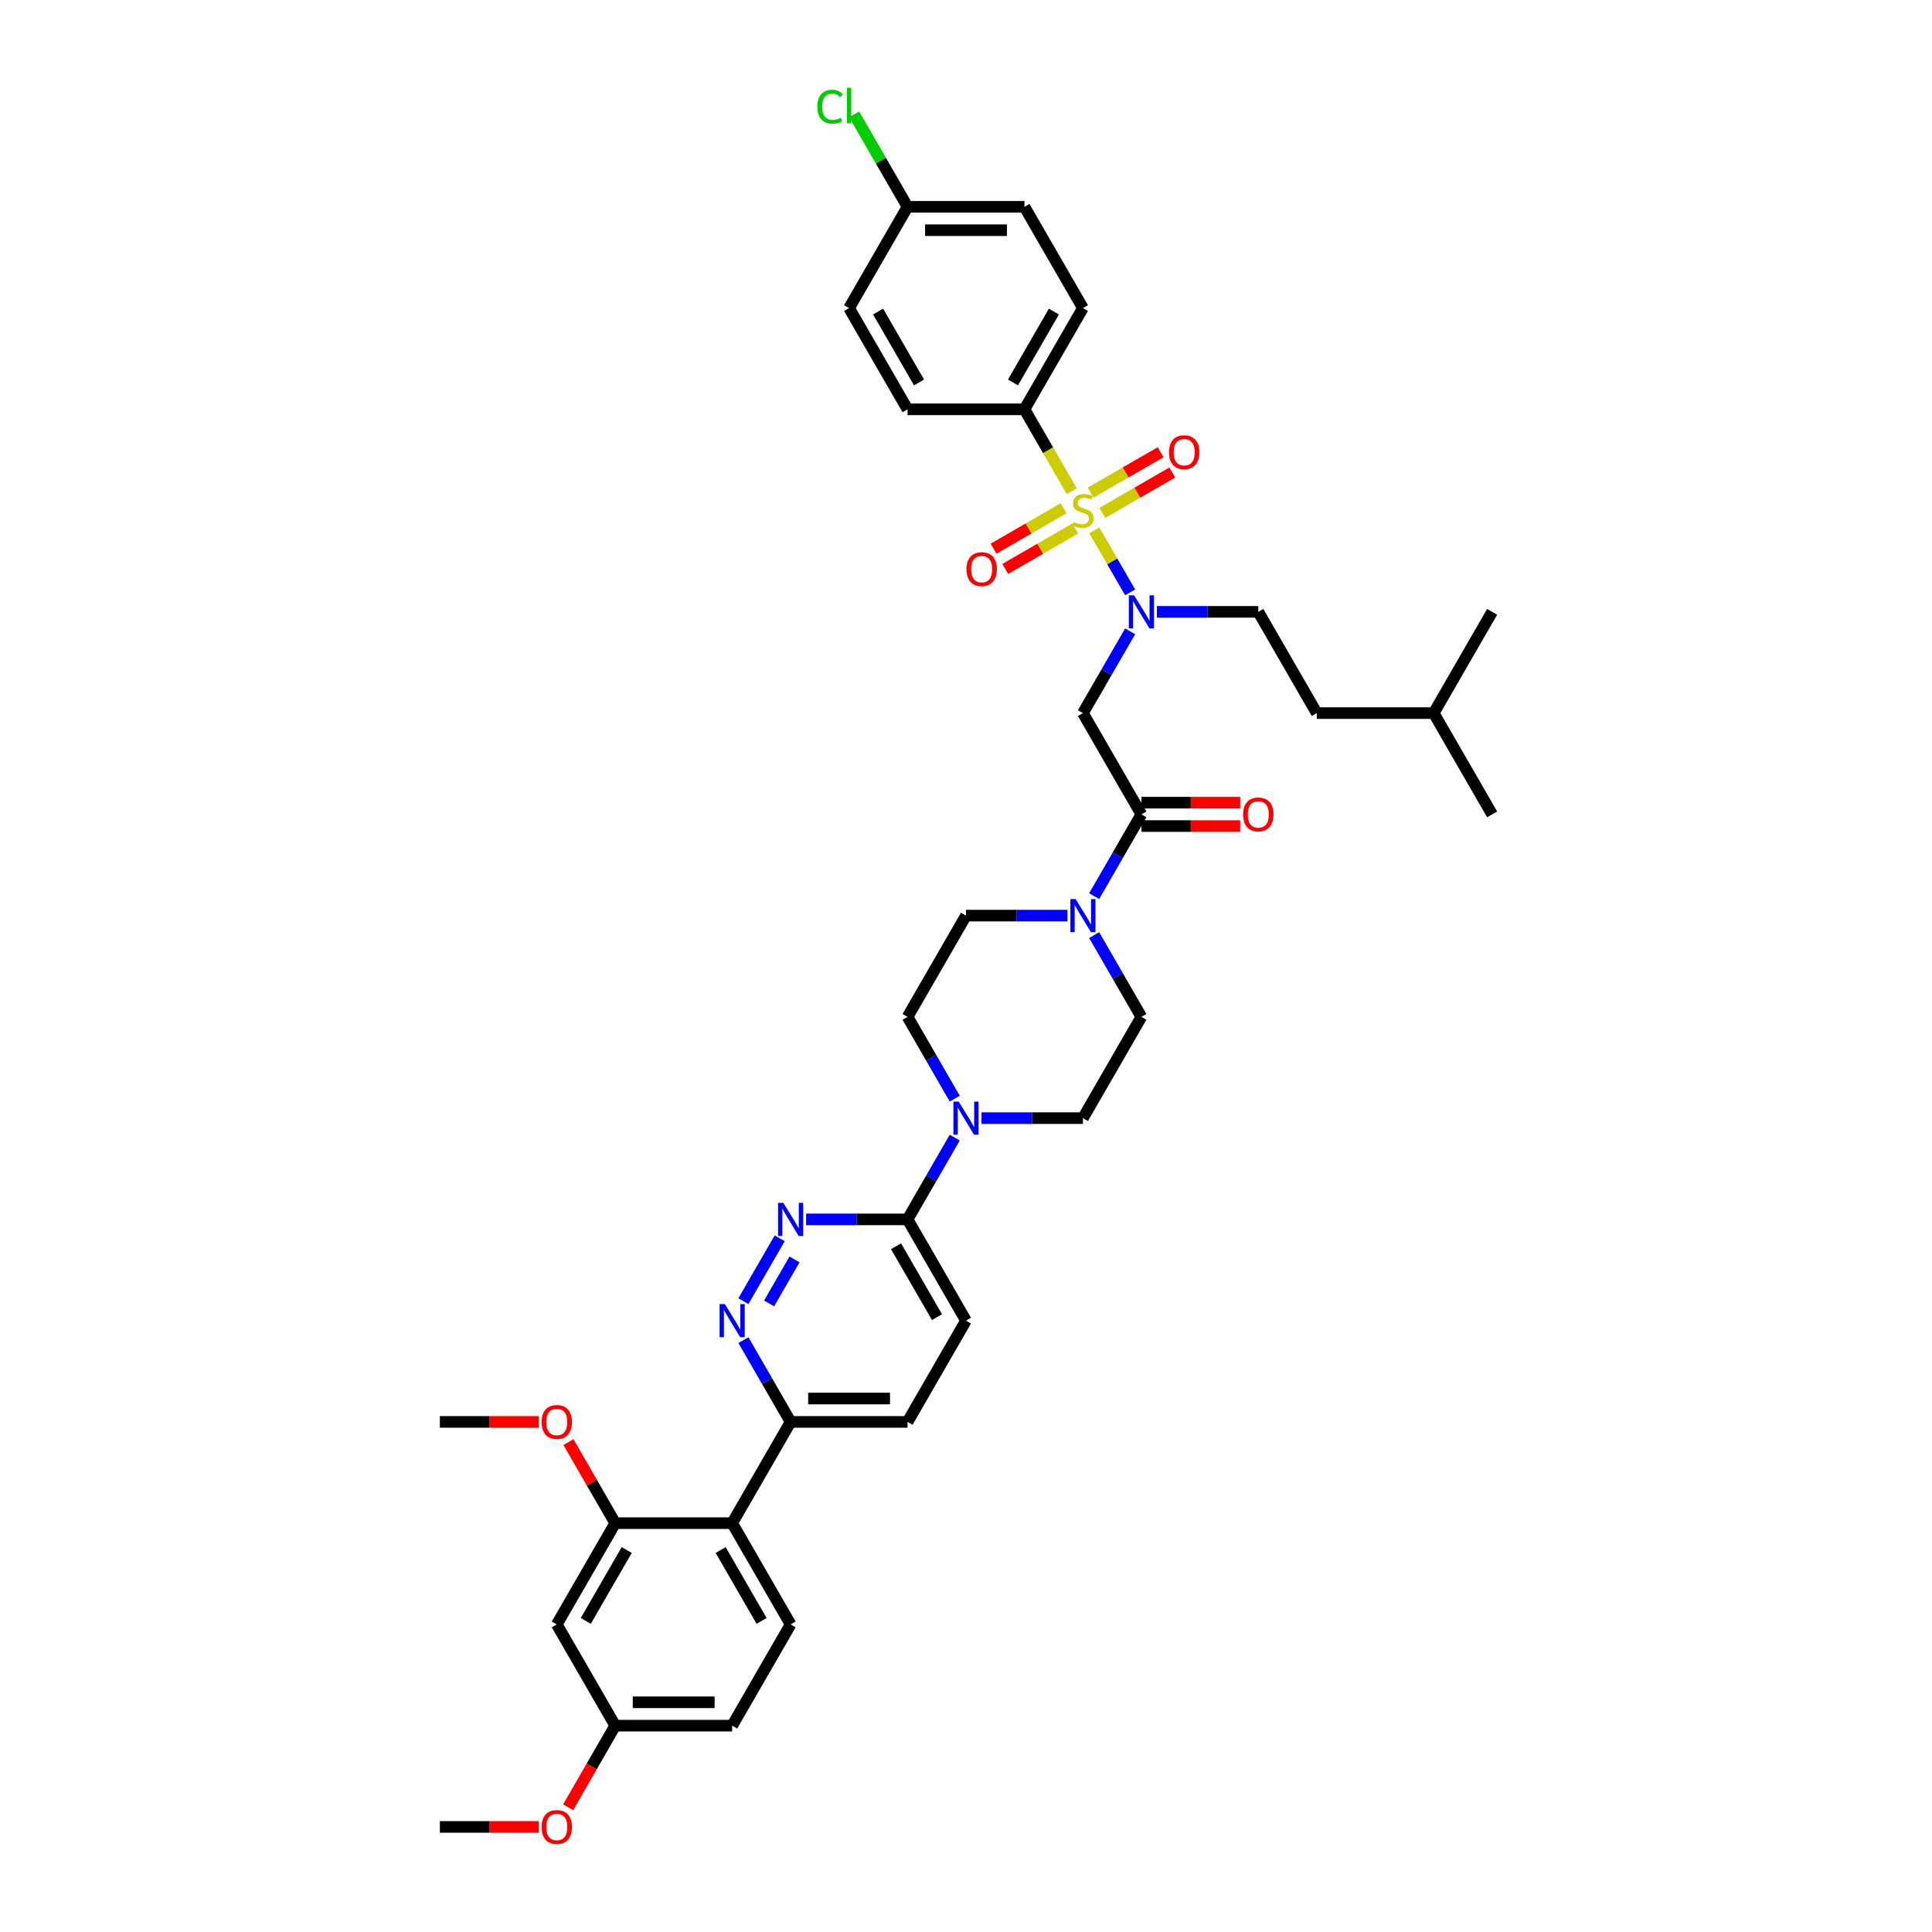 <?xml version='1.0' encoding='iso-8859-1'?>
<svg version='1.1' baseProfile='full'
              xmlns='http://www.w3.org/2000/svg'
                      xmlns:rdkit='http://www.rdkit.org/xml'
                      xmlns:xlink='http://www.w3.org/1999/xlink'
                  xml:space='preserve'
width='1000px' height='1000px' viewBox='0 0 1000 1000'>
<!-- END OF HEADER -->
<rect style='opacity:1.0;fill:#FFFFFF;stroke:none' width='1000' height='1000' x='0' y='0'> </rect>
<path class='bond-0' d='M 530.259,211.871 L 560.518,159.461' style='fill:none;fill-rule:evenodd;stroke:#000000;stroke-width:6px;stroke-linecap:butt;stroke-linejoin:miter;stroke-opacity:1' />
<path class='bond-0' d='M 524.316,197.958 L 545.497,161.271' style='fill:none;fill-rule:evenodd;stroke:#000000;stroke-width:6px;stroke-linecap:butt;stroke-linejoin:miter;stroke-opacity:1' />
<path class='bond-1' d='M 530.259,211.871 L 469.741,211.871' style='fill:none;fill-rule:evenodd;stroke:#000000;stroke-width:6px;stroke-linecap:butt;stroke-linejoin:miter;stroke-opacity:1' />
<path class='bond-2' d='M 530.259,211.871 L 542.485,233.048' style='fill:none;fill-rule:evenodd;stroke:#000000;stroke-width:6px;stroke-linecap:butt;stroke-linejoin:miter;stroke-opacity:1' />
<path class='bond-2' d='M 542.485,233.048 L 554.711,254.224' style='fill:none;fill-rule:evenodd;stroke:#CCCC00;stroke-width:6px;stroke-linecap:butt;stroke-linejoin:miter;stroke-opacity:1' />
<path class='bond-3' d='M 584.956,326.774 L 572.737,347.938' style='fill:none;fill-rule:evenodd;stroke:#0000FF;stroke-width:6px;stroke-linecap:butt;stroke-linejoin:miter;stroke-opacity:1' />
<path class='bond-3' d='M 572.737,347.938 L 560.518,369.102' style='fill:none;fill-rule:evenodd;stroke:#000000;stroke-width:6px;stroke-linecap:butt;stroke-linejoin:miter;stroke-opacity:1' />
<path class='bond-4' d='M 584.956,306.609 L 575.689,290.559' style='fill:none;fill-rule:evenodd;stroke:#0000FF;stroke-width:6px;stroke-linecap:butt;stroke-linejoin:miter;stroke-opacity:1' />
<path class='bond-4' d='M 575.689,290.559 L 566.423,274.509' style='fill:none;fill-rule:evenodd;stroke:#CCCC00;stroke-width:6px;stroke-linecap:butt;stroke-linejoin:miter;stroke-opacity:1' />
<path class='bond-5' d='M 598.79,316.692 L 625.042,316.692' style='fill:none;fill-rule:evenodd;stroke:#0000FF;stroke-width:6px;stroke-linecap:butt;stroke-linejoin:miter;stroke-opacity:1' />
<path class='bond-5' d='M 625.042,316.692 L 651.295,316.692' style='fill:none;fill-rule:evenodd;stroke:#000000;stroke-width:6px;stroke-linecap:butt;stroke-linejoin:miter;stroke-opacity:1' />
<path class='bond-6' d='M 550.484,263.087 L 532.372,273.544' style='fill:none;fill-rule:evenodd;stroke:#CCCC00;stroke-width:6px;stroke-linecap:butt;stroke-linejoin:miter;stroke-opacity:1' />
<path class='bond-6' d='M 532.372,273.544 L 514.26,284.001' style='fill:none;fill-rule:evenodd;stroke:#FF0000;stroke-width:6px;stroke-linecap:butt;stroke-linejoin:miter;stroke-opacity:1' />
<path class='bond-6' d='M 556.536,273.569 L 538.424,284.026' style='fill:none;fill-rule:evenodd;stroke:#CCCC00;stroke-width:6px;stroke-linecap:butt;stroke-linejoin:miter;stroke-opacity:1' />
<path class='bond-6' d='M 538.424,284.026 L 520.312,294.483' style='fill:none;fill-rule:evenodd;stroke:#FF0000;stroke-width:6px;stroke-linecap:butt;stroke-linejoin:miter;stroke-opacity:1' />
<path class='bond-7' d='M 570.552,265.477 L 588.664,255.02' style='fill:none;fill-rule:evenodd;stroke:#CCCC00;stroke-width:6px;stroke-linecap:butt;stroke-linejoin:miter;stroke-opacity:1' />
<path class='bond-7' d='M 588.664,255.02 L 606.776,244.563' style='fill:none;fill-rule:evenodd;stroke:#FF0000;stroke-width:6px;stroke-linecap:butt;stroke-linejoin:miter;stroke-opacity:1' />
<path class='bond-7' d='M 564.5,254.995 L 582.612,244.538' style='fill:none;fill-rule:evenodd;stroke:#CCCC00;stroke-width:6px;stroke-linecap:butt;stroke-linejoin:miter;stroke-opacity:1' />
<path class='bond-7' d='M 582.612,244.538 L 600.724,234.081' style='fill:none;fill-rule:evenodd;stroke:#FF0000;stroke-width:6px;stroke-linecap:butt;stroke-linejoin:miter;stroke-opacity:1' />
<path class='bond-8' d='M 560.518,159.461 L 530.259,107.051' style='fill:none;fill-rule:evenodd;stroke:#000000;stroke-width:6px;stroke-linecap:butt;stroke-linejoin:miter;stroke-opacity:1' />
<path class='bond-9' d='M 469.741,211.871 L 439.482,159.461' style='fill:none;fill-rule:evenodd;stroke:#000000;stroke-width:6px;stroke-linecap:butt;stroke-linejoin:miter;stroke-opacity:1' />
<path class='bond-9' d='M 475.684,197.958 L 454.503,161.271' style='fill:none;fill-rule:evenodd;stroke:#000000;stroke-width:6px;stroke-linecap:butt;stroke-linejoin:miter;stroke-opacity:1' />
<path class='bond-10' d='M 651.295,316.692 L 681.554,369.102' style='fill:none;fill-rule:evenodd;stroke:#000000;stroke-width:6px;stroke-linecap:butt;stroke-linejoin:miter;stroke-opacity:1' />
<path class='bond-11' d='M 590.777,427.564 L 616.346,427.564' style='fill:none;fill-rule:evenodd;stroke:#000000;stroke-width:6px;stroke-linecap:butt;stroke-linejoin:miter;stroke-opacity:1' />
<path class='bond-11' d='M 616.346,427.564 L 641.915,427.564' style='fill:none;fill-rule:evenodd;stroke:#FF0000;stroke-width:6px;stroke-linecap:butt;stroke-linejoin:miter;stroke-opacity:1' />
<path class='bond-11' d='M 590.777,415.46 L 616.346,415.46' style='fill:none;fill-rule:evenodd;stroke:#000000;stroke-width:6px;stroke-linecap:butt;stroke-linejoin:miter;stroke-opacity:1' />
<path class='bond-11' d='M 616.346,415.46 L 641.915,415.46' style='fill:none;fill-rule:evenodd;stroke:#FF0000;stroke-width:6px;stroke-linecap:butt;stroke-linejoin:miter;stroke-opacity:1' />
<path class='bond-12' d='M 590.777,421.512 L 560.518,369.102' style='fill:none;fill-rule:evenodd;stroke:#000000;stroke-width:6px;stroke-linecap:butt;stroke-linejoin:miter;stroke-opacity:1' />
<path class='bond-13' d='M 590.777,421.512 L 578.558,442.676' style='fill:none;fill-rule:evenodd;stroke:#000000;stroke-width:6px;stroke-linecap:butt;stroke-linejoin:miter;stroke-opacity:1' />
<path class='bond-13' d='M 578.558,442.676 L 566.339,463.84' style='fill:none;fill-rule:evenodd;stroke:#0000FF;stroke-width:6px;stroke-linecap:butt;stroke-linejoin:miter;stroke-opacity:1' />
<path class='bond-14' d='M 742.072,369.102 L 681.554,369.102' style='fill:none;fill-rule:evenodd;stroke:#000000;stroke-width:6px;stroke-linecap:butt;stroke-linejoin:miter;stroke-opacity:1' />
<path class='bond-15' d='M 742.072,369.102 L 772.331,421.512' style='fill:none;fill-rule:evenodd;stroke:#000000;stroke-width:6px;stroke-linecap:butt;stroke-linejoin:miter;stroke-opacity:1' />
<path class='bond-16' d='M 742.072,369.102 L 772.331,316.692' style='fill:none;fill-rule:evenodd;stroke:#000000;stroke-width:6px;stroke-linecap:butt;stroke-linejoin:miter;stroke-opacity:1' />
<path class='bond-17' d='M 552.505,473.922 L 526.253,473.922' style='fill:none;fill-rule:evenodd;stroke:#0000FF;stroke-width:6px;stroke-linecap:butt;stroke-linejoin:miter;stroke-opacity:1' />
<path class='bond-17' d='M 526.253,473.922 L 500,473.922' style='fill:none;fill-rule:evenodd;stroke:#000000;stroke-width:6px;stroke-linecap:butt;stroke-linejoin:miter;stroke-opacity:1' />
<path class='bond-18' d='M 566.339,484.004 L 578.558,505.168' style='fill:none;fill-rule:evenodd;stroke:#0000FF;stroke-width:6px;stroke-linecap:butt;stroke-linejoin:miter;stroke-opacity:1' />
<path class='bond-18' d='M 578.558,505.168 L 590.777,526.332' style='fill:none;fill-rule:evenodd;stroke:#000000;stroke-width:6px;stroke-linecap:butt;stroke-linejoin:miter;stroke-opacity:1' />
<path class='bond-19' d='M 469.741,735.973 L 409.223,735.973' style='fill:none;fill-rule:evenodd;stroke:#000000;stroke-width:6px;stroke-linecap:butt;stroke-linejoin:miter;stroke-opacity:1' />
<path class='bond-19' d='M 460.663,723.869 L 418.301,723.869' style='fill:none;fill-rule:evenodd;stroke:#000000;stroke-width:6px;stroke-linecap:butt;stroke-linejoin:miter;stroke-opacity:1' />
<path class='bond-20' d='M 469.741,735.973 L 500,683.562' style='fill:none;fill-rule:evenodd;stroke:#000000;stroke-width:6px;stroke-linecap:butt;stroke-linejoin:miter;stroke-opacity:1' />
<path class='bond-21' d='M 409.223,735.973 L 397.004,714.809' style='fill:none;fill-rule:evenodd;stroke:#000000;stroke-width:6px;stroke-linecap:butt;stroke-linejoin:miter;stroke-opacity:1' />
<path class='bond-21' d='M 397.004,714.809 L 384.785,693.645' style='fill:none;fill-rule:evenodd;stroke:#0000FF;stroke-width:6px;stroke-linecap:butt;stroke-linejoin:miter;stroke-opacity:1' />
<path class='bond-22' d='M 409.223,735.973 L 378.964,788.383' style='fill:none;fill-rule:evenodd;stroke:#000000;stroke-width:6px;stroke-linecap:butt;stroke-linejoin:miter;stroke-opacity:1' />
<path class='bond-23' d='M 384.785,673.48 L 403.57,640.944' style='fill:none;fill-rule:evenodd;stroke:#0000FF;stroke-width:6px;stroke-linecap:butt;stroke-linejoin:miter;stroke-opacity:1' />
<path class='bond-23' d='M 398.085,674.651 L 411.234,651.876' style='fill:none;fill-rule:evenodd;stroke:#0000FF;stroke-width:6px;stroke-linecap:butt;stroke-linejoin:miter;stroke-opacity:1' />
<path class='bond-24' d='M 417.236,631.152 L 443.488,631.152' style='fill:none;fill-rule:evenodd;stroke:#0000FF;stroke-width:6px;stroke-linecap:butt;stroke-linejoin:miter;stroke-opacity:1' />
<path class='bond-24' d='M 443.488,631.152 L 469.741,631.152' style='fill:none;fill-rule:evenodd;stroke:#000000;stroke-width:6px;stroke-linecap:butt;stroke-linejoin:miter;stroke-opacity:1' />
<path class='bond-25' d='M 469.741,631.152 L 500,683.562' style='fill:none;fill-rule:evenodd;stroke:#000000;stroke-width:6px;stroke-linecap:butt;stroke-linejoin:miter;stroke-opacity:1' />
<path class='bond-25' d='M 463.798,645.066 L 484.979,681.753' style='fill:none;fill-rule:evenodd;stroke:#000000;stroke-width:6px;stroke-linecap:butt;stroke-linejoin:miter;stroke-opacity:1' />
<path class='bond-26' d='M 469.741,631.152 L 481.96,609.988' style='fill:none;fill-rule:evenodd;stroke:#000000;stroke-width:6px;stroke-linecap:butt;stroke-linejoin:miter;stroke-opacity:1' />
<path class='bond-26' d='M 481.96,609.988 L 494.179,588.825' style='fill:none;fill-rule:evenodd;stroke:#0000FF;stroke-width:6px;stroke-linecap:butt;stroke-linejoin:miter;stroke-opacity:1' />
<path class='bond-27' d='M 508.013,578.742 L 534.265,578.742' style='fill:none;fill-rule:evenodd;stroke:#0000FF;stroke-width:6px;stroke-linecap:butt;stroke-linejoin:miter;stroke-opacity:1' />
<path class='bond-27' d='M 534.265,578.742 L 560.518,578.742' style='fill:none;fill-rule:evenodd;stroke:#000000;stroke-width:6px;stroke-linecap:butt;stroke-linejoin:miter;stroke-opacity:1' />
<path class='bond-28' d='M 494.179,568.66 L 481.96,547.496' style='fill:none;fill-rule:evenodd;stroke:#0000FF;stroke-width:6px;stroke-linecap:butt;stroke-linejoin:miter;stroke-opacity:1' />
<path class='bond-28' d='M 481.96,547.496 L 469.741,526.332' style='fill:none;fill-rule:evenodd;stroke:#000000;stroke-width:6px;stroke-linecap:butt;stroke-linejoin:miter;stroke-opacity:1' />
<path class='bond-29' d='M 500,473.922 L 469.741,526.332' style='fill:none;fill-rule:evenodd;stroke:#000000;stroke-width:6px;stroke-linecap:butt;stroke-linejoin:miter;stroke-opacity:1' />
<path class='bond-30' d='M 378.964,893.203 L 318.446,893.203' style='fill:none;fill-rule:evenodd;stroke:#000000;stroke-width:6px;stroke-linecap:butt;stroke-linejoin:miter;stroke-opacity:1' />
<path class='bond-30' d='M 369.886,881.099 L 327.524,881.099' style='fill:none;fill-rule:evenodd;stroke:#000000;stroke-width:6px;stroke-linecap:butt;stroke-linejoin:miter;stroke-opacity:1' />
<path class='bond-31' d='M 378.964,893.203 L 409.223,840.793' style='fill:none;fill-rule:evenodd;stroke:#000000;stroke-width:6px;stroke-linecap:butt;stroke-linejoin:miter;stroke-opacity:1' />
<path class='bond-32' d='M 318.446,893.203 L 288.187,840.793' style='fill:none;fill-rule:evenodd;stroke:#000000;stroke-width:6px;stroke-linecap:butt;stroke-linejoin:miter;stroke-opacity:1' />
<path class='bond-33' d='M 318.446,893.203 L 306.255,914.318' style='fill:none;fill-rule:evenodd;stroke:#000000;stroke-width:6px;stroke-linecap:butt;stroke-linejoin:miter;stroke-opacity:1' />
<path class='bond-33' d='M 306.255,914.318 L 294.064,935.434' style='fill:none;fill-rule:evenodd;stroke:#FF0000;stroke-width:6px;stroke-linecap:butt;stroke-linejoin:miter;stroke-opacity:1' />
<path class='bond-34' d='M 288.187,840.793 L 318.446,788.383' style='fill:none;fill-rule:evenodd;stroke:#000000;stroke-width:6px;stroke-linecap:butt;stroke-linejoin:miter;stroke-opacity:1' />
<path class='bond-34' d='M 303.208,838.983 L 324.389,802.296' style='fill:none;fill-rule:evenodd;stroke:#000000;stroke-width:6px;stroke-linecap:butt;stroke-linejoin:miter;stroke-opacity:1' />
<path class='bond-35' d='M 318.446,788.383 L 378.964,788.383' style='fill:none;fill-rule:evenodd;stroke:#000000;stroke-width:6px;stroke-linecap:butt;stroke-linejoin:miter;stroke-opacity:1' />
<path class='bond-36' d='M 318.446,788.383 L 306.332,767.4' style='fill:none;fill-rule:evenodd;stroke:#000000;stroke-width:6px;stroke-linecap:butt;stroke-linejoin:miter;stroke-opacity:1' />
<path class='bond-36' d='M 306.332,767.4 L 294.218,746.418' style='fill:none;fill-rule:evenodd;stroke:#FF0000;stroke-width:6px;stroke-linecap:butt;stroke-linejoin:miter;stroke-opacity:1' />
<path class='bond-37' d='M 378.964,788.383 L 409.223,840.793' style='fill:none;fill-rule:evenodd;stroke:#000000;stroke-width:6px;stroke-linecap:butt;stroke-linejoin:miter;stroke-opacity:1' />
<path class='bond-37' d='M 373.021,802.296 L 394.202,838.983' style='fill:none;fill-rule:evenodd;stroke:#000000;stroke-width:6px;stroke-linecap:butt;stroke-linejoin:miter;stroke-opacity:1' />
<path class='bond-38' d='M 278.807,735.973 L 253.238,735.973' style='fill:none;fill-rule:evenodd;stroke:#FF0000;stroke-width:6px;stroke-linecap:butt;stroke-linejoin:miter;stroke-opacity:1' />
<path class='bond-38' d='M 253.238,735.973 L 227.669,735.973' style='fill:none;fill-rule:evenodd;stroke:#000000;stroke-width:6px;stroke-linecap:butt;stroke-linejoin:miter;stroke-opacity:1' />
<path class='bond-39' d='M 278.807,945.613 L 253.238,945.613' style='fill:none;fill-rule:evenodd;stroke:#FF0000;stroke-width:6px;stroke-linecap:butt;stroke-linejoin:miter;stroke-opacity:1' />
<path class='bond-39' d='M 253.238,945.613 L 227.669,945.613' style='fill:none;fill-rule:evenodd;stroke:#000000;stroke-width:6px;stroke-linecap:butt;stroke-linejoin:miter;stroke-opacity:1' />
<path class='bond-40' d='M 560.518,578.742 L 590.777,526.332' style='fill:none;fill-rule:evenodd;stroke:#000000;stroke-width:6px;stroke-linecap:butt;stroke-linejoin:miter;stroke-opacity:1' />
<path class='bond-41' d='M 469.741,107.051 L 439.482,159.461' style='fill:none;fill-rule:evenodd;stroke:#000000;stroke-width:6px;stroke-linecap:butt;stroke-linejoin:miter;stroke-opacity:1' />
<path class='bond-42' d='M 469.741,107.051 L 455.925,83.121' style='fill:none;fill-rule:evenodd;stroke:#000000;stroke-width:6px;stroke-linecap:butt;stroke-linejoin:miter;stroke-opacity:1' />
<path class='bond-42' d='M 455.925,83.121 L 442.109,59.19' style='fill:none;fill-rule:evenodd;stroke:#00CC00;stroke-width:6px;stroke-linecap:butt;stroke-linejoin:miter;stroke-opacity:1' />
<path class='bond-43' d='M 469.741,107.051 L 530.259,107.051' style='fill:none;fill-rule:evenodd;stroke:#000000;stroke-width:6px;stroke-linecap:butt;stroke-linejoin:miter;stroke-opacity:1' />
<path class='bond-43' d='M 478.819,119.155 L 521.181,119.155' style='fill:none;fill-rule:evenodd;stroke:#000000;stroke-width:6px;stroke-linecap:butt;stroke-linejoin:miter;stroke-opacity:1' />
<path  class='atom-1' d='M 586.989 308.122
L 592.605 317.2
Q 593.161 318.096, 594.057 319.718
Q 594.953 321.339, 595.001 321.436
L 595.001 308.122
L 597.277 308.122
L 597.277 325.261
L 594.929 325.261
L 588.901 315.336
Q 588.199 314.174, 587.448 312.843
Q 586.722 311.511, 586.504 311.1
L 586.504 325.261
L 584.277 325.261
L 584.277 308.122
L 586.989 308.122
' fill='#0000FF'/>
<path  class='atom-2' d='M 555.677 270.164
Q 555.87 270.237, 556.669 270.575
Q 557.468 270.914, 558.339 271.132
Q 559.235 271.326, 560.106 271.326
Q 561.728 271.326, 562.672 270.551
Q 563.616 269.752, 563.616 268.373
Q 563.616 267.429, 563.132 266.848
Q 562.672 266.267, 561.946 265.952
Q 561.22 265.637, 560.01 265.274
Q 558.485 264.814, 557.565 264.378
Q 556.669 263.943, 556.015 263.023
Q 555.386 262.103, 555.386 260.554
Q 555.386 258.399, 556.838 257.068
Q 558.315 255.736, 561.22 255.736
Q 563.205 255.736, 565.456 256.681
L 564.899 258.544
Q 562.842 257.697, 561.293 257.697
Q 559.622 257.697, 558.702 258.399
Q 557.783 259.077, 557.807 260.263
Q 557.807 261.183, 558.267 261.74
Q 558.751 262.297, 559.429 262.611
Q 560.131 262.926, 561.293 263.289
Q 562.842 263.773, 563.762 264.257
Q 564.682 264.742, 565.335 265.734
Q 566.013 266.702, 566.013 268.373
Q 566.013 270.745, 564.415 272.028
Q 562.842 273.287, 560.203 273.287
Q 558.678 273.287, 557.516 272.948
Q 556.379 272.633, 555.023 272.076
L 555.677 270.164
' fill='#CCCC00'/>
<path  class='atom-3' d='M 500.241 294.589
Q 500.241 290.474, 502.274 288.174
Q 504.307 285.874, 508.108 285.874
Q 511.908 285.874, 513.942 288.174
Q 515.975 290.474, 515.975 294.589
Q 515.975 298.753, 513.918 301.125
Q 511.86 303.473, 508.108 303.473
Q 504.332 303.473, 502.274 301.125
Q 500.241 298.777, 500.241 294.589
M 508.108 301.536
Q 510.722 301.536, 512.126 299.794
Q 513.554 298.026, 513.554 294.589
Q 513.554 291.224, 512.126 289.53
Q 510.722 287.811, 508.108 287.811
Q 505.493 287.811, 504.065 289.505
Q 502.661 291.2, 502.661 294.589
Q 502.661 298.051, 504.065 299.794
Q 505.493 301.536, 508.108 301.536
' fill='#FF0000'/>
<path  class='atom-4' d='M 605.061 234.071
Q 605.061 229.956, 607.094 227.656
Q 609.128 225.356, 612.928 225.356
Q 616.729 225.356, 618.762 227.656
Q 620.795 229.956, 620.795 234.071
Q 620.795 238.235, 618.738 240.607
Q 616.68 242.955, 612.928 242.955
Q 609.152 242.955, 607.094 240.607
Q 605.061 238.259, 605.061 234.071
M 612.928 241.018
Q 615.542 241.018, 616.946 239.276
Q 618.375 237.508, 618.375 234.071
Q 618.375 230.706, 616.946 229.012
Q 615.542 227.293, 612.928 227.293
Q 610.314 227.293, 608.885 228.988
Q 607.481 230.682, 607.481 234.071
Q 607.481 237.533, 608.885 239.276
Q 610.314 241.018, 612.928 241.018
' fill='#FF0000'/>
<path  class='atom-9' d='M 643.428 421.56
Q 643.428 417.445, 645.461 415.145
Q 647.494 412.846, 651.295 412.846
Q 655.095 412.846, 657.129 415.145
Q 659.162 417.445, 659.162 421.56
Q 659.162 425.724, 657.105 428.096
Q 655.047 430.444, 651.295 430.444
Q 647.519 430.444, 645.461 428.096
Q 643.428 425.748, 643.428 421.56
M 651.295 428.508
Q 653.909 428.508, 655.313 426.765
Q 656.742 424.998, 656.742 421.56
Q 656.742 418.196, 655.313 416.501
Q 653.909 414.782, 651.295 414.782
Q 648.681 414.782, 647.252 416.477
Q 645.848 418.171, 645.848 421.56
Q 645.848 425.022, 647.252 426.765
Q 648.681 428.508, 651.295 428.508
' fill='#FF0000'/>
<path  class='atom-12' d='M 556.73 465.353
L 562.346 474.43
Q 562.902 475.326, 563.798 476.948
Q 564.694 478.57, 564.742 478.667
L 564.742 465.353
L 567.018 465.353
L 567.018 482.491
L 564.67 482.491
L 558.642 472.566
Q 557.94 471.404, 557.189 470.073
Q 556.463 468.742, 556.245 468.33
L 556.245 482.491
L 554.018 482.491
L 554.018 465.353
L 556.73 465.353
' fill='#0000FF'/>
<path  class='atom-15' d='M 375.176 674.993
L 380.792 684.071
Q 381.348 684.966, 382.244 686.588
Q 383.14 688.21, 383.188 688.307
L 383.188 674.993
L 385.464 674.993
L 385.464 692.132
L 383.116 692.132
L 377.088 682.207
Q 376.386 681.045, 375.636 679.714
Q 374.909 678.382, 374.691 677.971
L 374.691 692.132
L 372.464 692.132
L 372.464 674.993
L 375.176 674.993
' fill='#0000FF'/>
<path  class='atom-16' d='M 405.435 622.583
L 411.051 631.661
Q 411.607 632.556, 412.503 634.178
Q 413.399 635.8, 413.447 635.897
L 413.447 622.583
L 415.723 622.583
L 415.723 639.722
L 413.375 639.722
L 407.347 629.797
Q 406.645 628.635, 405.895 627.303
Q 405.168 625.972, 404.95 625.56
L 404.95 639.722
L 402.723 639.722
L 402.723 622.583
L 405.435 622.583
' fill='#0000FF'/>
<path  class='atom-19' d='M 496.212 570.173
L 501.828 579.251
Q 502.384 580.146, 503.28 581.768
Q 504.176 583.39, 504.224 583.487
L 504.224 570.173
L 506.5 570.173
L 506.5 587.312
L 504.152 587.312
L 498.124 577.387
Q 497.422 576.225, 496.672 574.893
Q 495.945 573.562, 495.727 573.15
L 495.727 587.312
L 493.5 587.312
L 493.5 570.173
L 496.212 570.173
' fill='#0000FF'/>
<path  class='atom-28' d='M 280.32 736.021
Q 280.32 731.906, 282.353 729.606
Q 284.387 727.306, 288.187 727.306
Q 291.988 727.306, 294.021 729.606
Q 296.054 731.906, 296.054 736.021
Q 296.054 740.185, 293.997 742.557
Q 291.939 744.905, 288.187 744.905
Q 284.411 744.905, 282.353 742.557
Q 280.32 740.209, 280.32 736.021
M 288.187 742.968
Q 290.801 742.968, 292.205 741.226
Q 293.634 739.458, 293.634 736.021
Q 293.634 732.656, 292.205 730.962
Q 290.801 729.243, 288.187 729.243
Q 285.573 729.243, 284.144 730.937
Q 282.74 732.632, 282.74 736.021
Q 282.74 739.483, 284.144 741.226
Q 285.573 742.968, 288.187 742.968
' fill='#FF0000'/>
<path  class='atom-30' d='M 280.32 945.661
Q 280.32 941.546, 282.353 939.247
Q 284.387 936.947, 288.187 936.947
Q 291.988 936.947, 294.021 939.247
Q 296.054 941.546, 296.054 945.661
Q 296.054 949.825, 293.997 952.197
Q 291.939 954.545, 288.187 954.545
Q 284.411 954.545, 282.353 952.197
Q 280.32 949.849, 280.32 945.661
M 288.187 952.609
Q 290.801 952.609, 292.205 950.866
Q 293.634 949.099, 293.634 945.661
Q 293.634 942.297, 292.205 940.602
Q 290.801 938.883, 288.187 938.883
Q 285.573 938.883, 284.144 940.578
Q 282.74 942.272, 282.74 945.661
Q 282.74 949.123, 284.144 950.866
Q 285.573 952.609, 288.187 952.609
' fill='#FF0000'/>
<path  class='atom-40' d='M 423.07 55.234
Q 423.07 50.974, 425.055 48.747
Q 427.064 46.495, 430.864 46.495
Q 434.399 46.495, 436.287 48.989
L 434.689 50.296
Q 433.309 48.48, 430.864 48.48
Q 428.274 48.48, 426.894 50.223
Q 425.539 51.942, 425.539 55.234
Q 425.539 58.623, 426.943 60.366
Q 428.371 62.109, 431.131 62.109
Q 433.019 62.109, 435.222 60.971
L 435.899 62.787
Q 435.004 63.368, 433.648 63.707
Q 432.292 64.046, 430.792 64.046
Q 427.064 64.046, 425.055 61.77
Q 423.07 59.495, 423.07 55.234
' fill='#00CC00'/>
<path  class='atom-40' d='M 438.368 45.455
L 440.596 45.455
L 440.596 63.828
L 438.368 63.828
L 438.368 45.455
' fill='#00CC00'/>
</svg>
